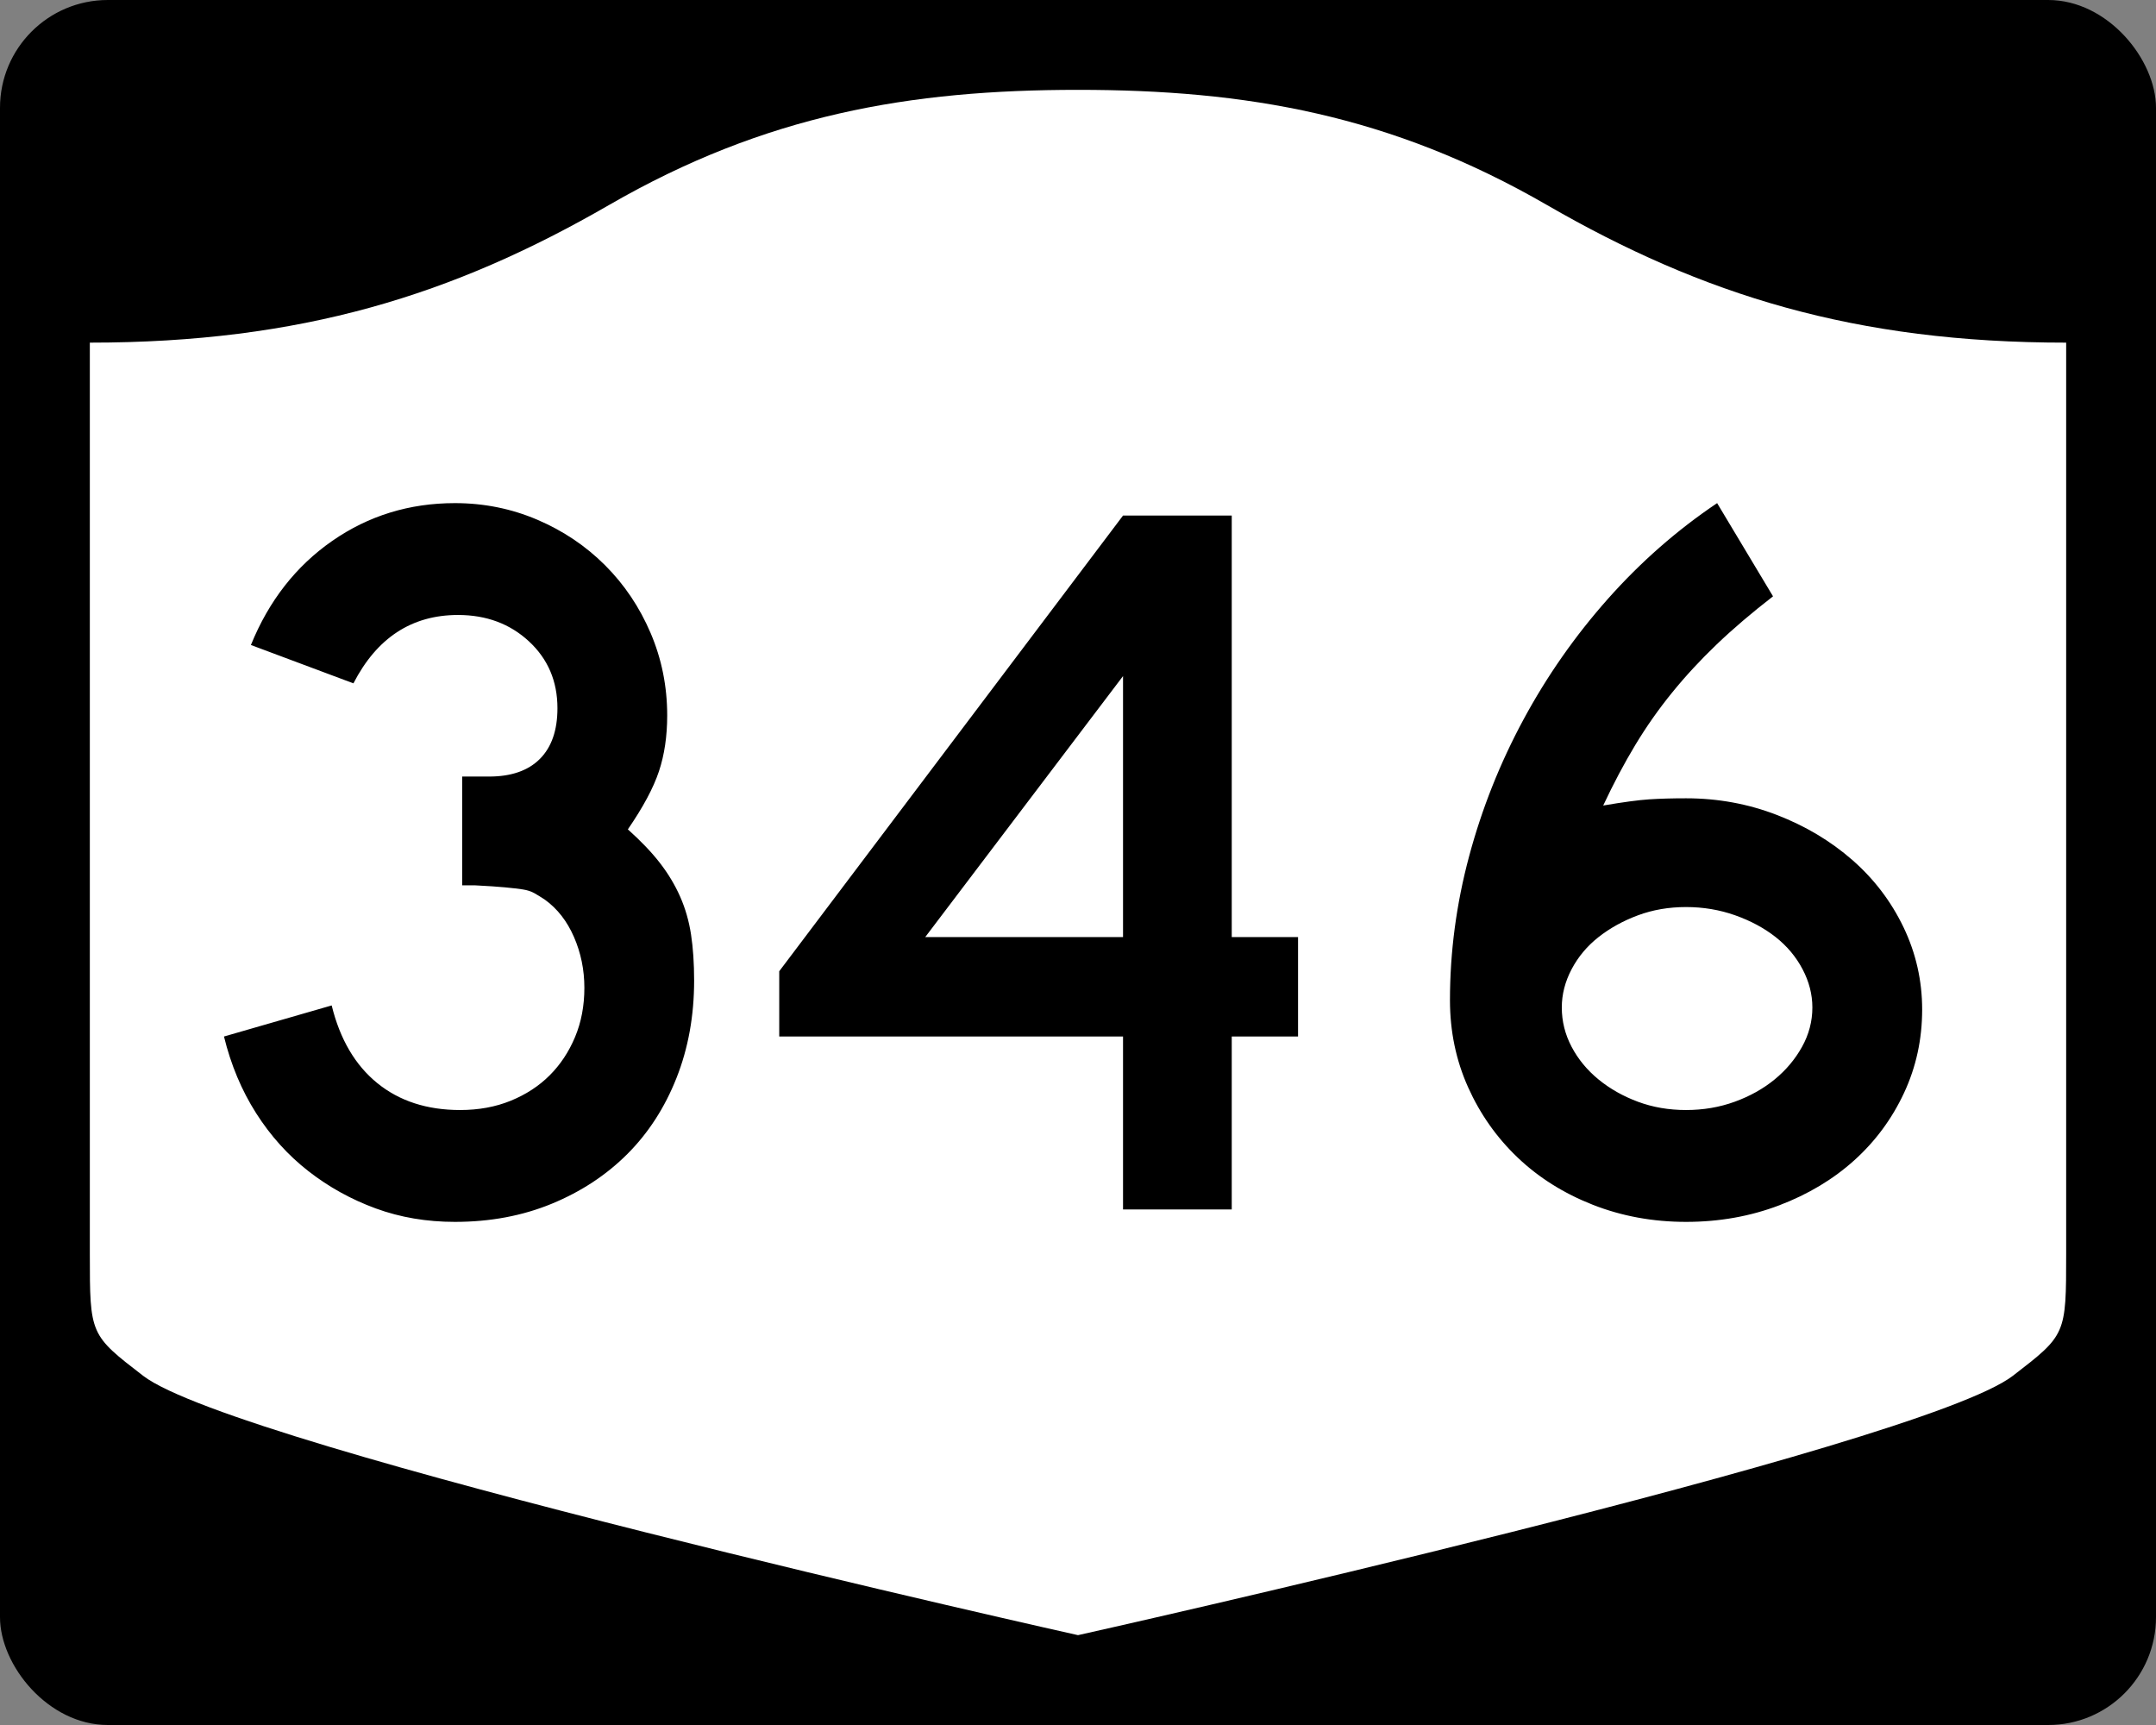 <?xml version="1.0" encoding="UTF-8" standalone="no"?>
<!-- Created with Inkscape (http://www.inkscape.org/) -->
<svg
   xmlns:svg="http://www.w3.org/2000/svg"
   xmlns="http://www.w3.org/2000/svg"
   version="1.0"
   width="750"
   height="600"
   id="svg3882">
  <rect width="100%" height="100%" fill="#808080" stroke="none"/>
  <defs
     id="defs3884" />
  <rect
     width="750"
     height="600"
     rx="37.5"
     ry="37.5"
     x="0"
     y="0"
     id="rect2398"
     style="fill:#000000;fill-opacity:1;stroke:none;stroke-width:22.5;stroke-linecap:square;stroke-linejoin:round;stroke-miterlimit:2;stroke-dasharray:none;stroke-dashoffset:0;stroke-opacity:1" />
  <path
     d="M 375,31.25 C 316.525,31.25 266.303,39.875 211.884,71.295 C 157.665,102.599 104.806,119.178 31.25,119.178 L 31.25,436.124 C 31.25,464.279 31.305,464.291 49.783,478.53 C 82.07,503.411 375,568.75 375,568.75 C 375,568.75 667.93,503.411 700.217,478.53 C 718.695,464.291 718.75,464.279 718.75,436.124 L 718.75,119.178 C 645.194,119.178 592.335,102.599 538.116,71.295 C 483.697,39.875 433.475,31.25 375,31.25 z"
     id="rect4804"
     style="fill:#ffffff;fill-opacity:1;stroke:none;stroke-width:22.5;stroke-linecap:square;stroke-linejoin:round;stroke-miterlimit:2;stroke-dasharray:none;stroke-dashoffset:0;stroke-opacity:1" />
  <path
     d="M 241.464,341.066 C 241.464,353.312 239.422,364.599 235.34,374.925 C 231.258,385.252 225.554,394.078 218.229,401.403 C 210.904,408.728 202.138,414.492 191.933,418.695 C 181.727,422.898 170.501,425 158.255,425 C 148.405,425 139.218,423.439 130.695,420.317 C 122.171,417.195 114.366,412.873 107.279,407.35 C 100.192,401.828 94.127,395.104 89.085,387.177 C 84.042,379.251 80.319,370.367 77.915,360.524 L 115.381,349.717 C 118.268,361.48 123.554,370.484 131.239,376.728 C 138.923,382.972 148.529,386.095 160.058,386.095 C 166.536,386.095 172.418,385.014 177.702,382.851 C 182.986,380.689 187.49,377.749 191.213,374.029 C 194.936,370.31 197.879,365.869 200.041,360.705 C 202.203,355.542 203.284,349.838 203.284,343.594 C 203.284,337.35 202.082,331.465 199.678,325.939 C 197.274,320.413 193.914,316.089 189.597,312.967 C 188.153,312.007 186.891,311.226 185.81,310.625 C 184.729,310.024 183.408,309.605 181.847,309.366 C 180.286,309.128 178.244,308.888 175.723,308.646 C 173.202,308.405 169.659,308.166 165.093,307.932 L 160.772,307.932 L 160.772,269.026 L 160.772,270.104 L 161.85,270.104 L 162.575,270.104 L 170.139,270.104 C 177.827,270.104 183.712,268.063 187.794,263.98 C 191.876,259.898 193.917,254.013 193.917,246.325 C 193.917,236.959 190.616,229.214 184.012,223.09 C 177.409,216.967 169.182,213.906 159.332,213.906 C 143.245,213.906 131.116,221.832 122.944,237.684 L 87.282,224.349 C 93.526,208.981 102.953,196.914 115.562,188.148 C 128.172,179.383 142.402,175 158.255,175 C 168.339,175 177.885,176.922 186.893,180.766 C 195.9,184.61 203.765,189.894 210.49,196.618 C 217.214,203.343 222.496,211.207 226.337,220.21 C 230.177,229.214 232.097,238.762 232.097,248.853 C 232.097,256.058 231.137,262.542 229.217,268.306 C 227.297,274.07 223.695,280.793 218.411,288.473 C 222.976,292.556 226.699,296.458 229.58,300.181 C 232.46,303.905 234.802,307.807 236.605,311.889 C 238.407,315.972 239.668,320.354 240.386,325.037 C 241.104,329.721 241.464,335.063 241.464,341.066 L 241.464,341.066 z M 428.483,360.524 L 428.483,420.68 L 390.666,420.68 L 390.666,360.524 L 271.069,360.524 L 271.069,337.823 L 390.666,179.32 L 428.483,179.32 L 428.483,325.939 L 451.547,325.939 L 451.547,360.524 L 428.483,360.524 z M 390.666,235.156 L 321.858,325.939 L 390.666,325.939 L 390.666,235.156 z M 668.655,351.158 C 668.654,361.484 666.553,371.149 662.35,380.153 C 658.147,389.156 652.382,396.961 645.057,403.568 C 637.732,410.175 629.027,415.399 618.943,419.24 C 608.858,423.08 598.052,425 586.523,425 C 574.995,425 564.187,423.019 554.098,419.058 C 544.01,415.097 535.305,409.633 527.984,402.667 C 520.662,395.701 514.9,387.535 510.697,378.168 C 506.493,368.802 504.392,358.717 504.392,347.915 C 504.392,331.102 506.612,314.411 511.054,297.84 C 515.495,281.269 521.798,265.419 529.962,250.288 C 538.127,235.158 547.913,221.169 559.32,208.321 C 570.728,195.474 583.397,184.367 597.33,175 L 616.777,207.419 C 609.331,213.187 602.786,218.772 597.143,224.173 C 591.499,229.575 586.336,235.158 581.653,240.922 C 576.97,246.686 572.708,252.751 568.868,259.116 C 565.027,265.481 561.304,272.504 557.699,280.184 C 564.668,278.99 570.013,278.272 573.732,278.03 C 577.452,277.788 581.715,277.667 586.523,277.667 C 597.568,277.667 608.074,279.589 618.041,283.433 C 628.008,287.277 636.774,292.501 644.337,299.104 C 651.901,305.708 657.844,313.513 662.169,322.52 C 666.492,331.527 668.654,341.073 668.655,351.158 L 668.655,351.158 z M 630.464,350.432 C 630.464,345.874 629.324,341.432 627.045,337.108 C 624.765,332.784 621.645,329.061 617.684,325.939 C 613.723,322.817 609.039,320.296 603.634,318.375 C 598.229,316.455 592.526,315.495 586.523,315.495 C 580.521,315.495 574.938,316.455 569.775,318.375 C 564.612,320.296 560.048,322.817 556.083,325.939 C 552.118,329.061 548.996,332.784 546.716,337.108 C 544.437,341.432 543.297,345.874 543.297,350.432 C 543.297,355.24 544.437,359.804 546.716,364.124 C 548.996,368.445 552.118,372.226 556.083,375.469 C 560.048,378.713 564.612,381.294 569.775,383.214 C 574.938,385.134 580.521,386.095 586.523,386.095 C 592.526,386.095 598.169,385.134 603.453,383.214 C 608.737,381.294 613.36,378.713 617.321,375.469 C 621.282,372.226 624.463,368.445 626.863,364.124 C 629.263,359.804 630.464,355.24 630.464,350.432 L 630.464,350.432 z"
     id="text1421"
     style="font-size:5.403px;font-style:normal;font-weight:normal;line-height:125%;fill:#000000;fill-opacity:1;stroke:none;stroke-width:1px;stroke-linecap:butt;stroke-linejoin:miter;stroke-opacity:1;font-family:Bitstream Vera Sans" />
</svg>
